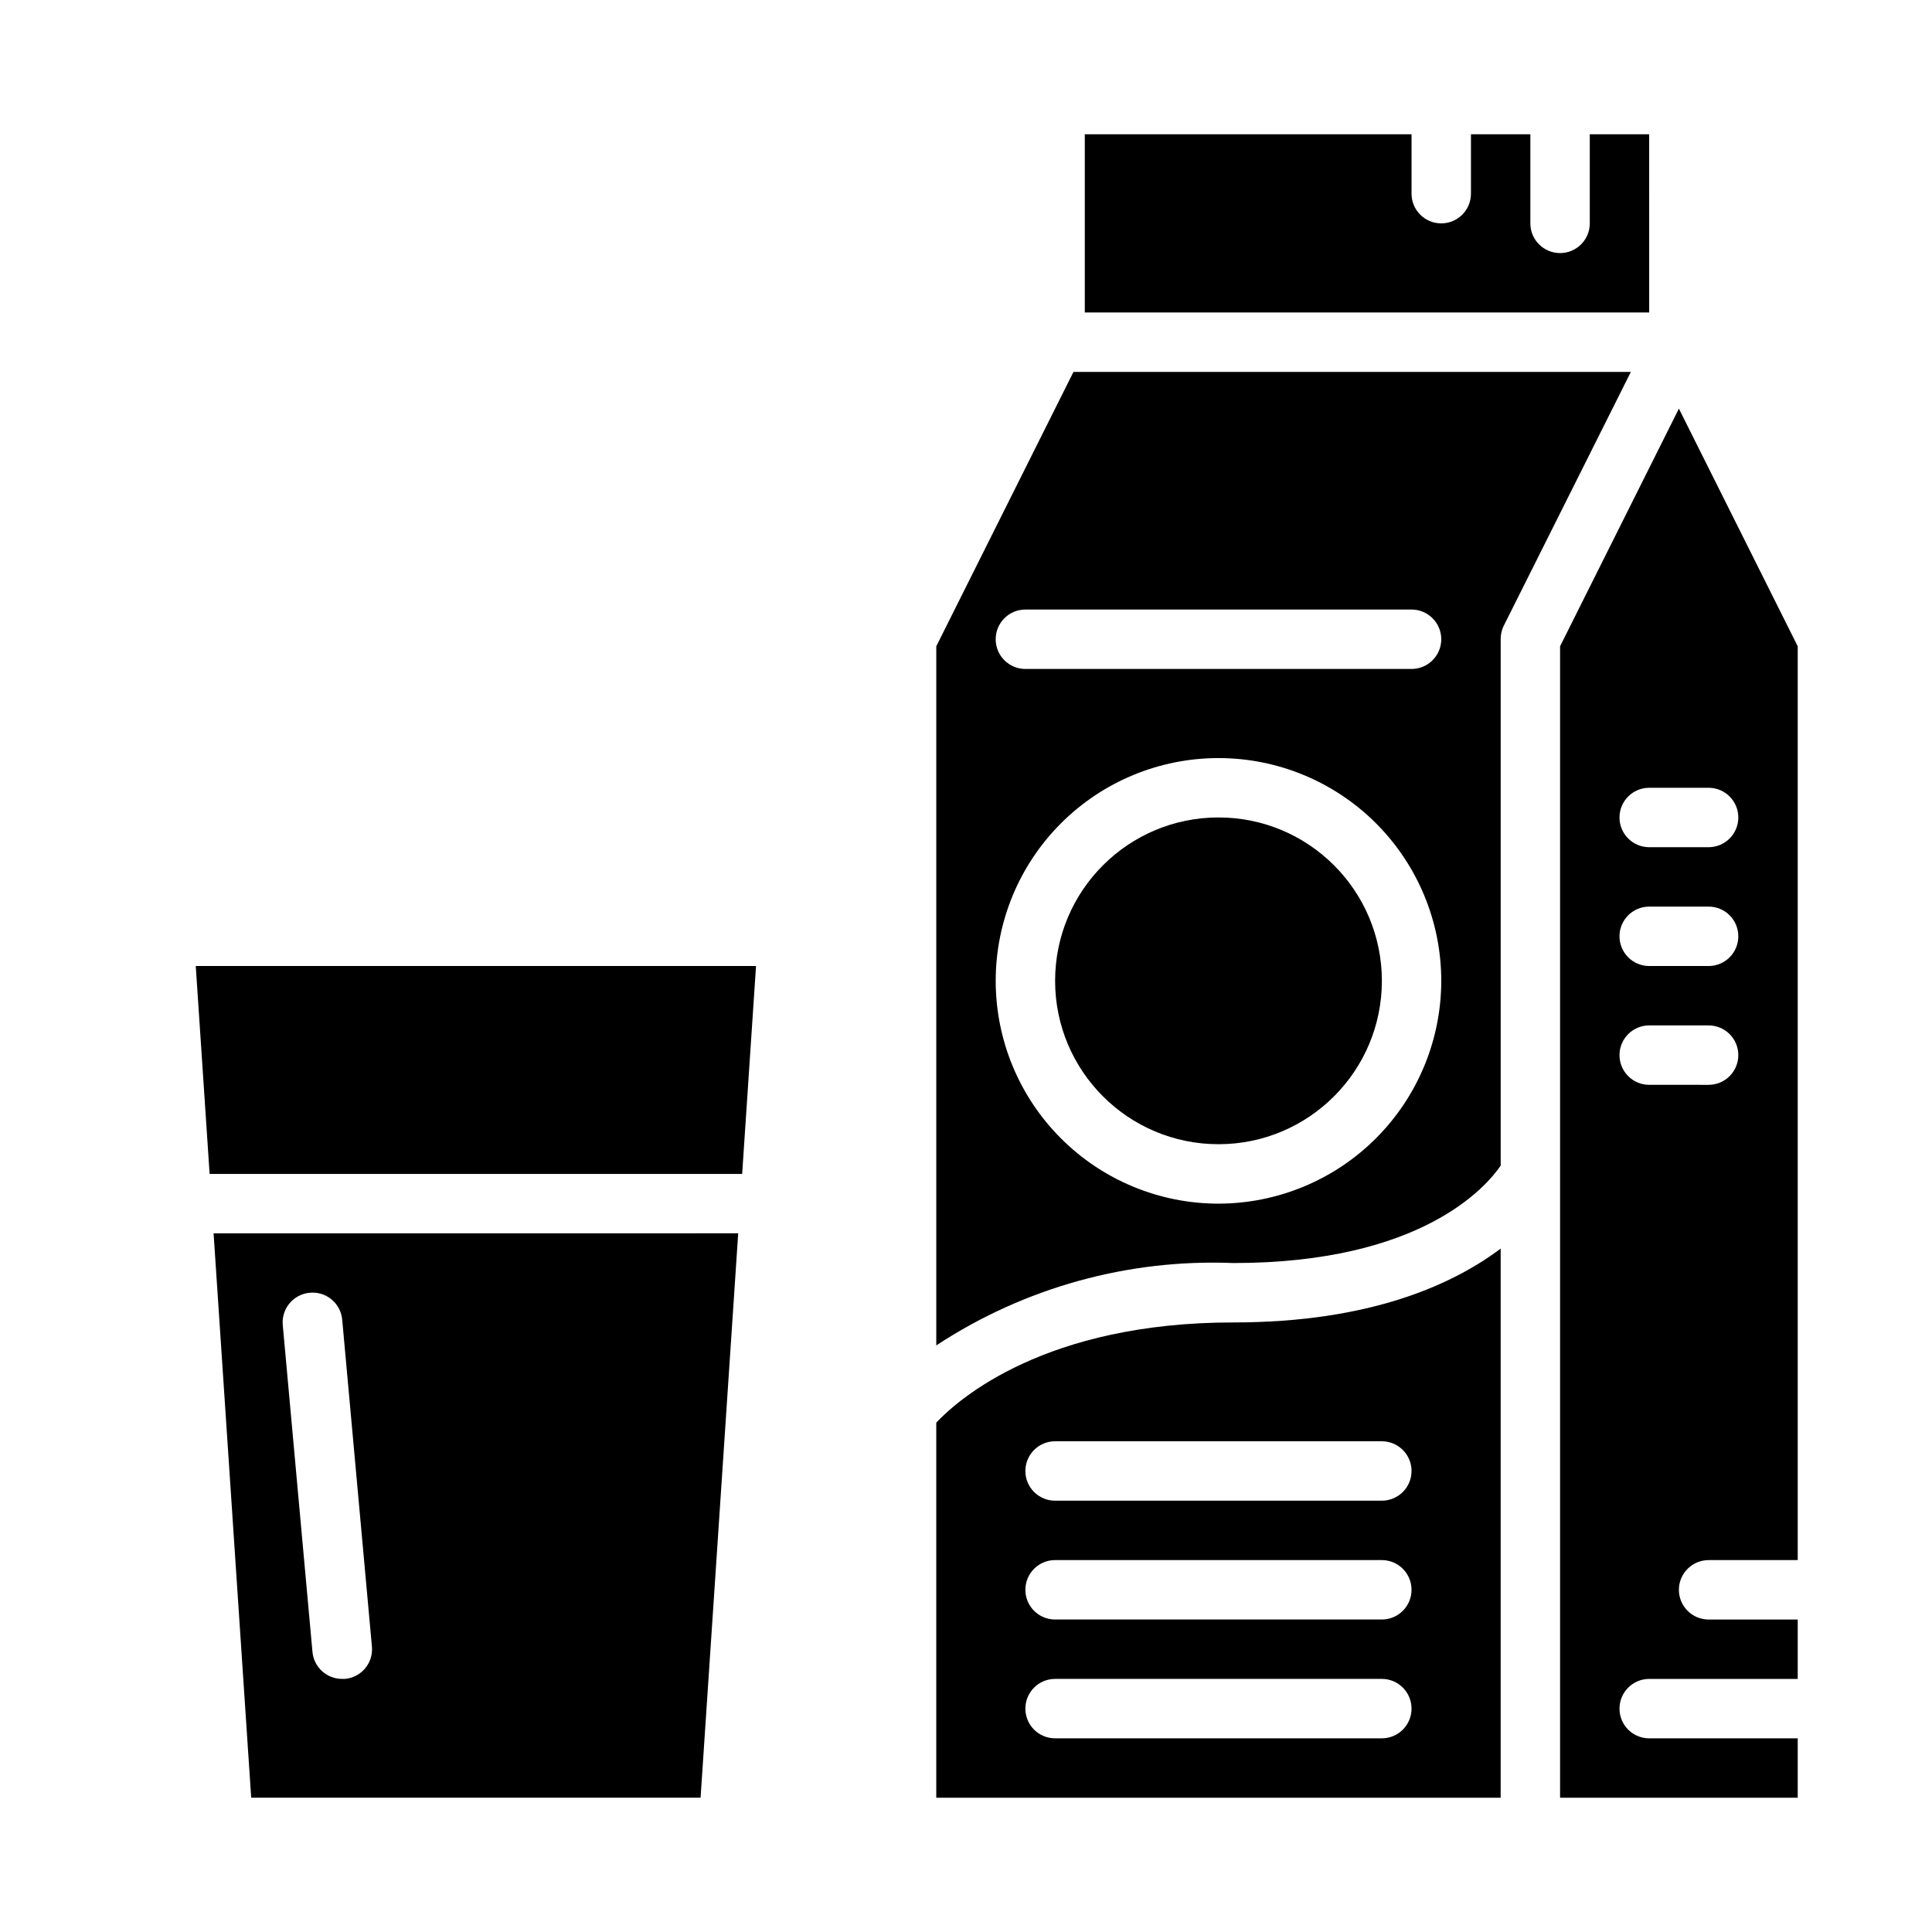 <?xml version="1.0" encoding="UTF-8"?>
<!-- Uploaded to: ICON Repo, www.svgrepo.com, Generator: ICON Repo Mixer Tools -->
<svg fill="#000000" width="800px" height="800px" version="1.1" viewBox="144 144 512 512" xmlns="http://www.w3.org/2000/svg">
 <g>
  <path d="m510.21 403.93c0 23.914-19.383 43.297-43.297 43.297-23.91 0-43.297-19.383-43.297-43.297 0-23.91 19.387-43.297 43.297-43.297 23.914 0 43.297 19.387 43.297 43.297"/>
  <path d="m428.48 242.56-36.355 72.707v185.28c23.312-15.328 50.844-22.961 78.723-21.828 49.797 0 67.031-20.215 70.848-25.82v-139.49c-0.016-1.219 0.254-2.422 0.785-3.519l33.711-67.328zm38.43 220.42c-15.656 0-30.676-6.223-41.746-17.293-11.074-11.074-17.293-26.09-17.293-41.75 0-15.656 6.219-30.676 17.293-41.746 11.07-11.074 26.09-17.293 41.746-17.293 15.66 0 30.676 6.219 41.75 17.293 11.07 11.07 17.289 26.09 17.289 41.746-0.016 15.652-6.242 30.66-17.309 41.73-11.07 11.066-26.078 17.293-41.73 17.312zm51.168-141.7h-102.34c-4.348 0-7.871-3.523-7.871-7.871s3.523-7.871 7.871-7.871h102.34c4.348 0 7.871 3.523 7.871 7.871s-3.523 7.871-7.871 7.871z"/>
  <path d="m392.12 521.01v99.406h149.57v-145.53c-12.594 9.477-34.504 19.574-70.848 19.574-49.746 0-72.73 20.211-78.723 26.547zm118.08 83.664h-86.594c-4.348 0-7.871-3.523-7.871-7.871 0-4.348 3.523-7.875 7.871-7.875h86.594c4.348 0 7.871 3.527 7.871 7.875 0 4.348-3.523 7.871-7.871 7.871zm0-31.488h-86.594c-4.348 0-7.871-3.523-7.871-7.871s3.523-7.875 7.871-7.875h86.594c4.348 0 7.871 3.527 7.871 7.875s-3.523 7.871-7.871 7.871zm7.871-39.359c0 2.086-0.828 4.09-2.305 5.566-1.477 1.477-3.481 2.305-5.566 2.305h-86.594c-4.348 0-7.871-3.523-7.871-7.871 0-4.348 3.523-7.875 7.871-7.875h86.594c2.086 0 4.09 0.832 5.566 2.309 1.477 1.477 2.305 3.477 2.305 5.566z"/>
  <path d="m581.05 179.58h-15.742v23.617c0 4.348-3.527 7.871-7.875 7.871s-7.871-3.523-7.871-7.871v-23.617h-15.742v15.742c0 4.348-3.527 7.875-7.875 7.875-4.348 0-7.871-3.527-7.871-7.875v-15.742h-86.59v47.23h149.57z"/>
  <path d="m596.8 557.44h23.617l-0.004-242.17-31.488-62.977-31.488 62.977v305.15h62.977v-15.742h-39.359c-4.348 0-7.871-3.523-7.871-7.871 0-4.348 3.523-7.875 7.871-7.875h39.359v-15.742h-23.613c-4.348 0-7.875-3.523-7.875-7.871s3.527-7.875 7.875-7.875zm-15.746-204.67h15.746c4.348 0 7.871 3.523 7.871 7.871 0 4.348-3.523 7.875-7.871 7.875h-15.746c-4.348 0-7.871-3.527-7.871-7.875 0-4.348 3.523-7.871 7.871-7.871zm0 31.488h15.746c4.348 0 7.871 3.523 7.871 7.871s-3.523 7.875-7.871 7.875h-15.746c-4.348 0-7.871-3.527-7.871-7.875s3.523-7.871 7.871-7.871zm0 47.23v0.004c-4.348 0-7.871-3.527-7.871-7.875 0-4.348 3.523-7.871 7.871-7.871h15.746c4.348 0 7.871 3.523 7.871 7.871 0 4.348-3.523 7.875-7.871 7.875z"/>
  <path d="m210.57 620.41h119.09l9.973-149.57-139.03 0.004zm15.531-133.82c2.09-0.199 4.176 0.445 5.789 1.793 1.609 1.344 2.621 3.277 2.801 5.371l7.871 86.594c0.195 2.086-0.449 4.168-1.793 5.777-1.344 1.613-3.273 2.621-5.363 2.801h-0.723c-4.086 0.02-7.508-3.094-7.875-7.164l-7.871-86.594v0.004c-0.195-2.09 0.449-4.172 1.797-5.781 1.344-1.613 3.277-2.621 5.367-2.801z"/>
  <path d="m199.55 455.1h141.13l3.676-55.102h-148.48z"/>
 </g>
</svg>